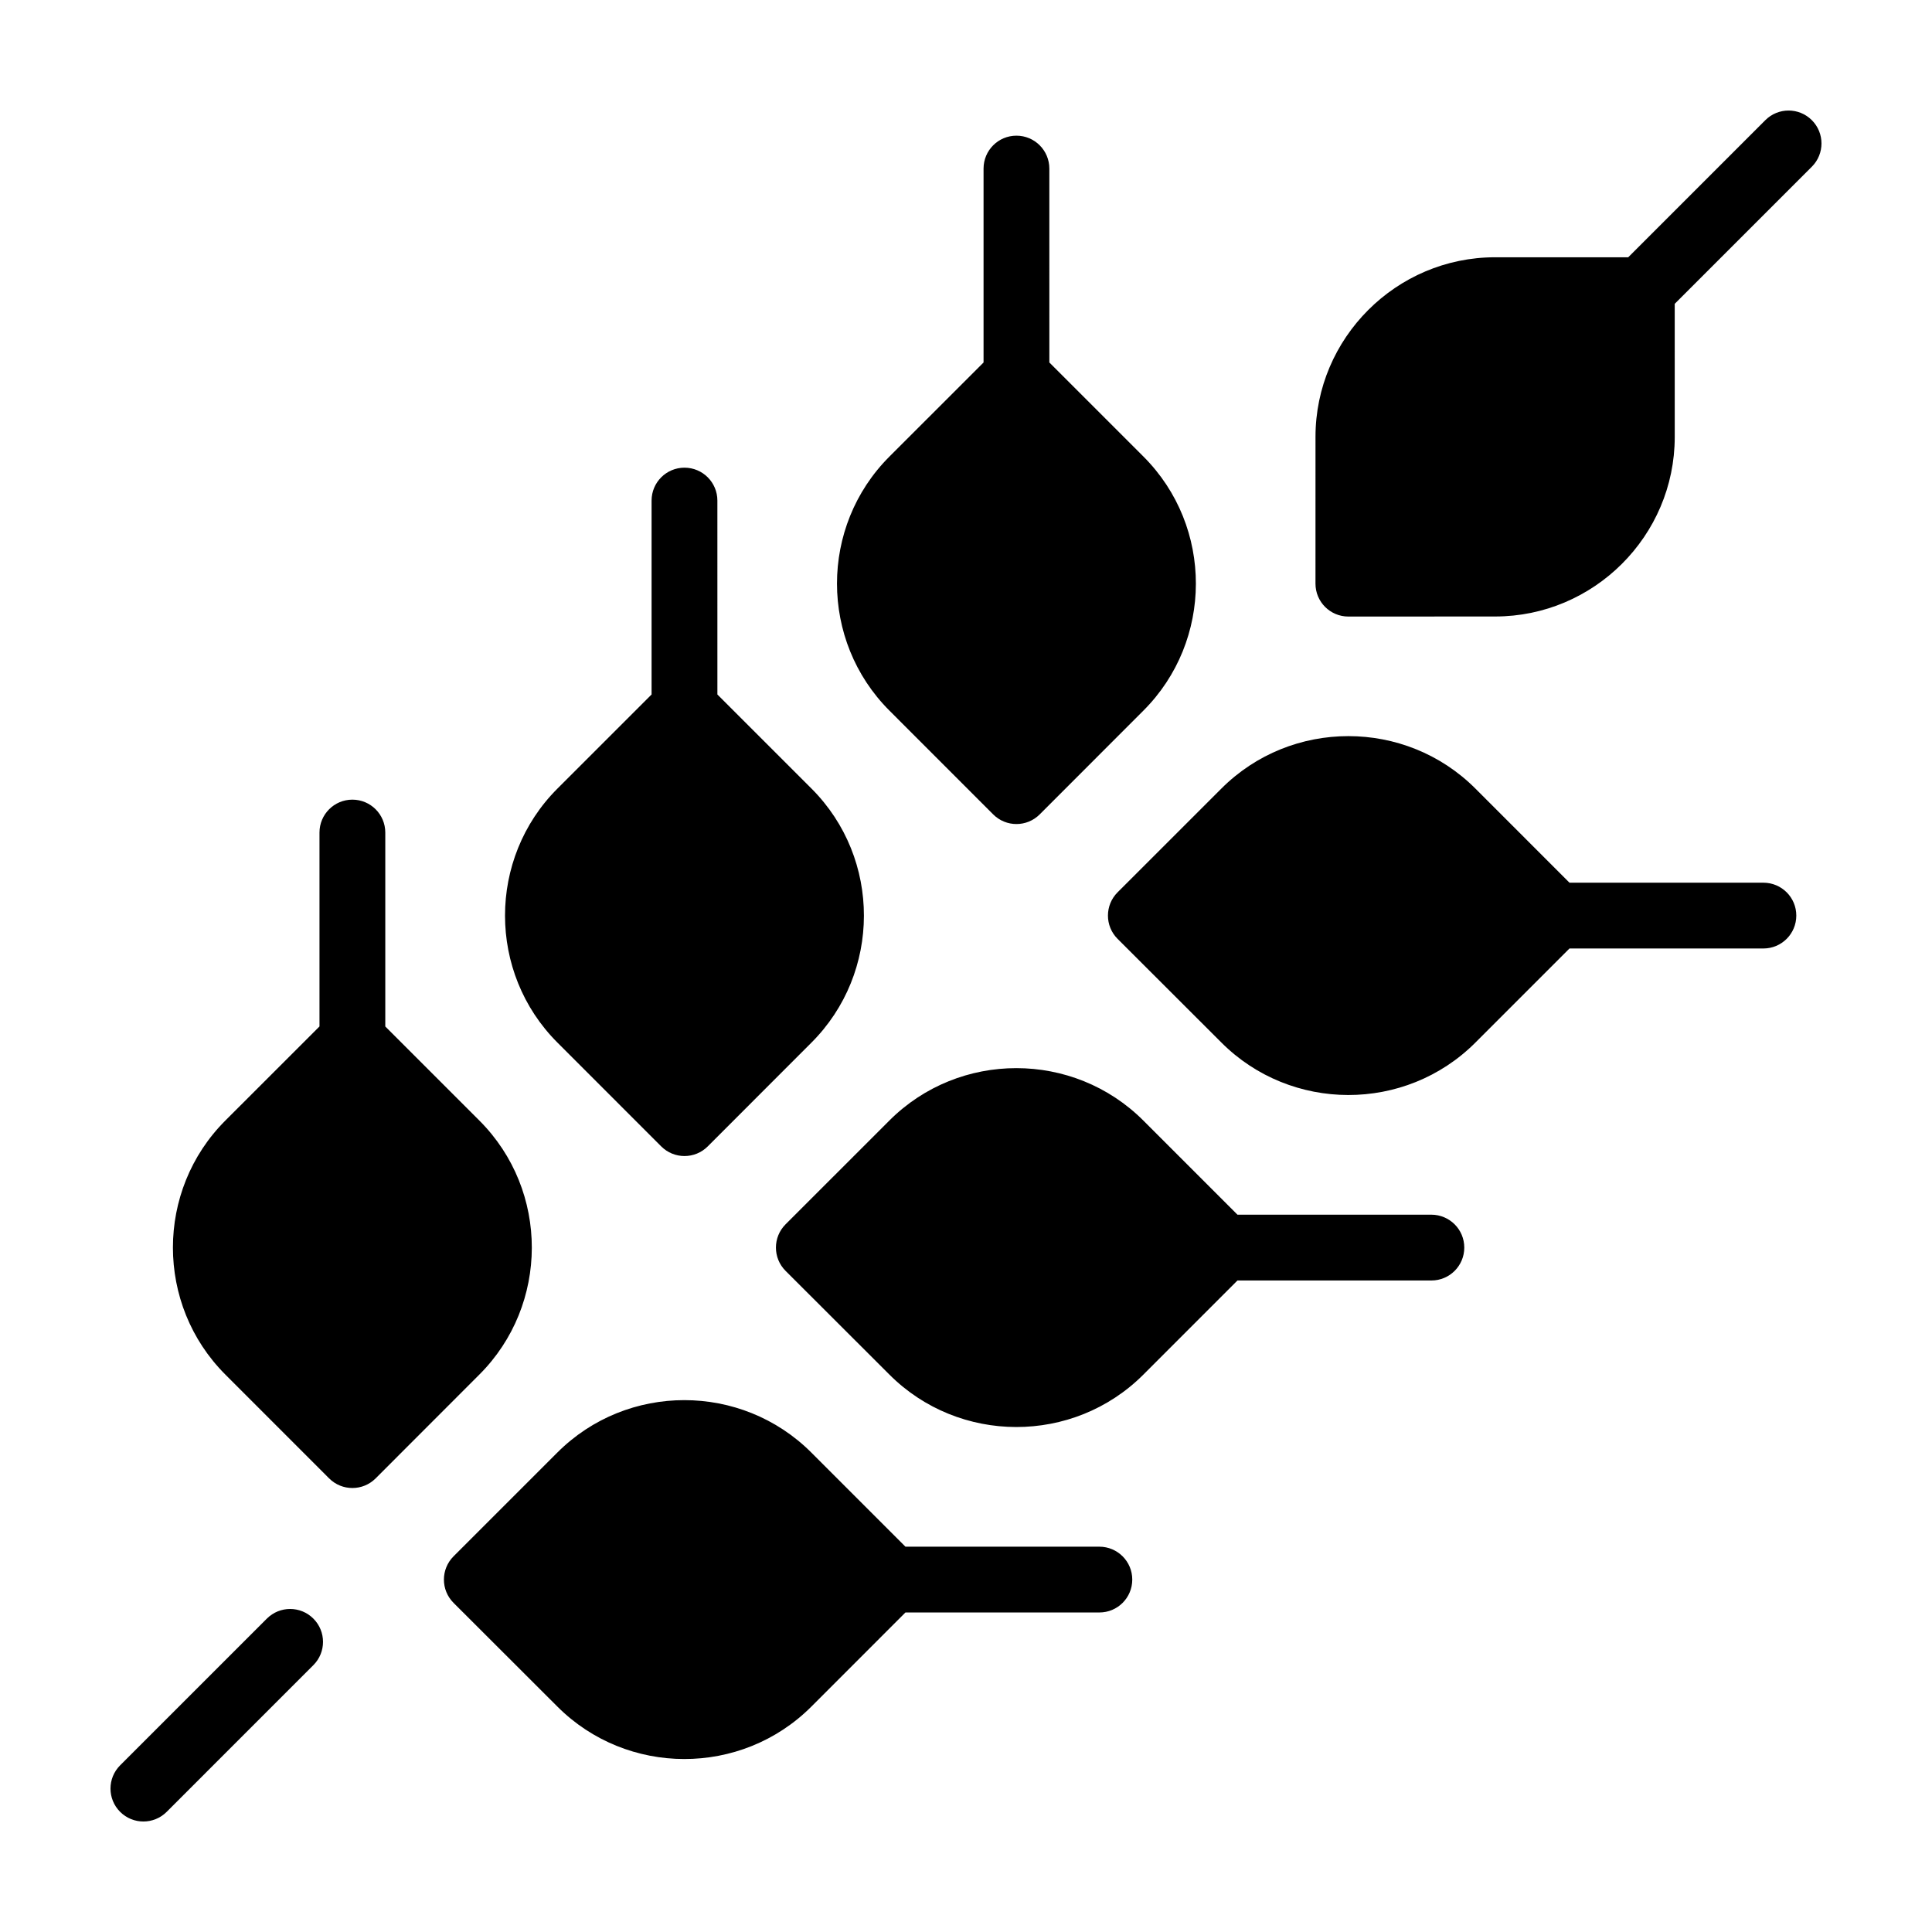 <?xml version="1.0" encoding="UTF-8"?>
<!-- Uploaded to: SVG Repo, www.svgrepo.com, Generator: SVG Repo Mixer Tools -->
<svg fill="#000000" width="800px" height="800px" version="1.1" viewBox="144 144 512 512" xmlns="http://www.w3.org/2000/svg">
 <path d="m214.72 572.95-38.883 38.879c-3.406 3.41-3.406 8.922 0 12.332 3.41 3.406 8.922 3.406 12.332 0l38.879-38.883c3.406-3.406 3.406-8.922 0-12.328-3.402-3.41-8.922-3.41-12.328 0zm56.32-131.99-24.934-24.934v-51.387c0-4.816-3.906-8.723-8.723-8.723-4.816 0-8.715 3.906-8.715 8.723v51.383l-24.945 24.934c-18.531 18.523-18.523 48.809 0 67.32l27.496 27.508c3.41 3.406 8.922 3.406 12.332 0l27.484-27.508c18.469-18.441 18.605-48.719 0.004-67.316zm48.191 6.848c3.406 3.406 8.922 3.406 12.328 0l27.484-27.508c18.469-18.445 18.605-48.723 0.012-67.32l-24.938-24.934-0.004-51.383c0-4.816-3.898-8.723-8.723-8.723-4.812 0-8.715 3.906-8.715 8.723v51.383l-24.945 24.934c-18.531 18.523-18.523 48.809 0 67.32zm87.973-87.984c3.406 3.406 8.922 3.406 12.328 0l27.484-27.508c18.469-18.445 18.605-48.723 0.012-67.32l-24.938-24.934-0.004-51.383c0-4.816-3.898-8.723-8.723-8.723-4.812 0-8.711 3.906-8.711 8.723v51.383l-24.945 24.934c-18.531 18.523-18.523 48.809 0 67.32zm216.95-183.98c-3.406-3.402-8.922-3.402-12.328 0.004l-36.336 36.336-35.266-0.004c-26.203-0.004-47.613 21.41-47.605 47.602l-0.004 38.895c0 4.816 3.898 8.715 8.715 8.715l38.883-0.016c26.105 0.016 47.609-21.297 47.609-47.594l-0.004-35.266 36.336-36.336c3.41-3.402 3.41-8.926 0-12.336zm-12.84 202.08h-51.383l-24.934-24.945c-18.523-18.531-48.809-18.531-67.32 0l-27.508 27.496c-3.402 3.406-3.402 8.922 0 12.328l27.508 27.477c18.449 18.477 48.723 18.609 67.32 0.016l24.934-24.938h51.383c4.82 0 8.723-3.898 8.723-8.723 0.004-4.812-3.898-8.711-8.723-8.711zm-87.988 87.98h-51.383l-24.934-24.934c-18.523-18.535-48.809-18.535-67.32-0.012l-27.508 27.504c-3.402 3.406-3.402 8.922 0 12.328l27.508 27.477c18.449 18.477 48.723 18.609 67.32 0.016l24.934-24.945 51.383 0.004c4.82 0.012 8.723-3.894 8.723-8.715 0.004-4.816-3.898-8.711-8.723-8.723zm-87.98 87.984h-51.391l-24.934-24.934c-18.523-18.535-48.809-18.535-67.32-0.012l-27.508 27.504c-3.402 3.406-3.402 8.922 0 12.328l27.508 27.477c18.449 18.477 48.723 18.609 67.32 0.016l24.934-24.945h51.383c4.82 0.012 8.723-3.894 8.723-8.715 0.004-4.812-3.894-8.707-8.715-8.719z"/>
</svg>